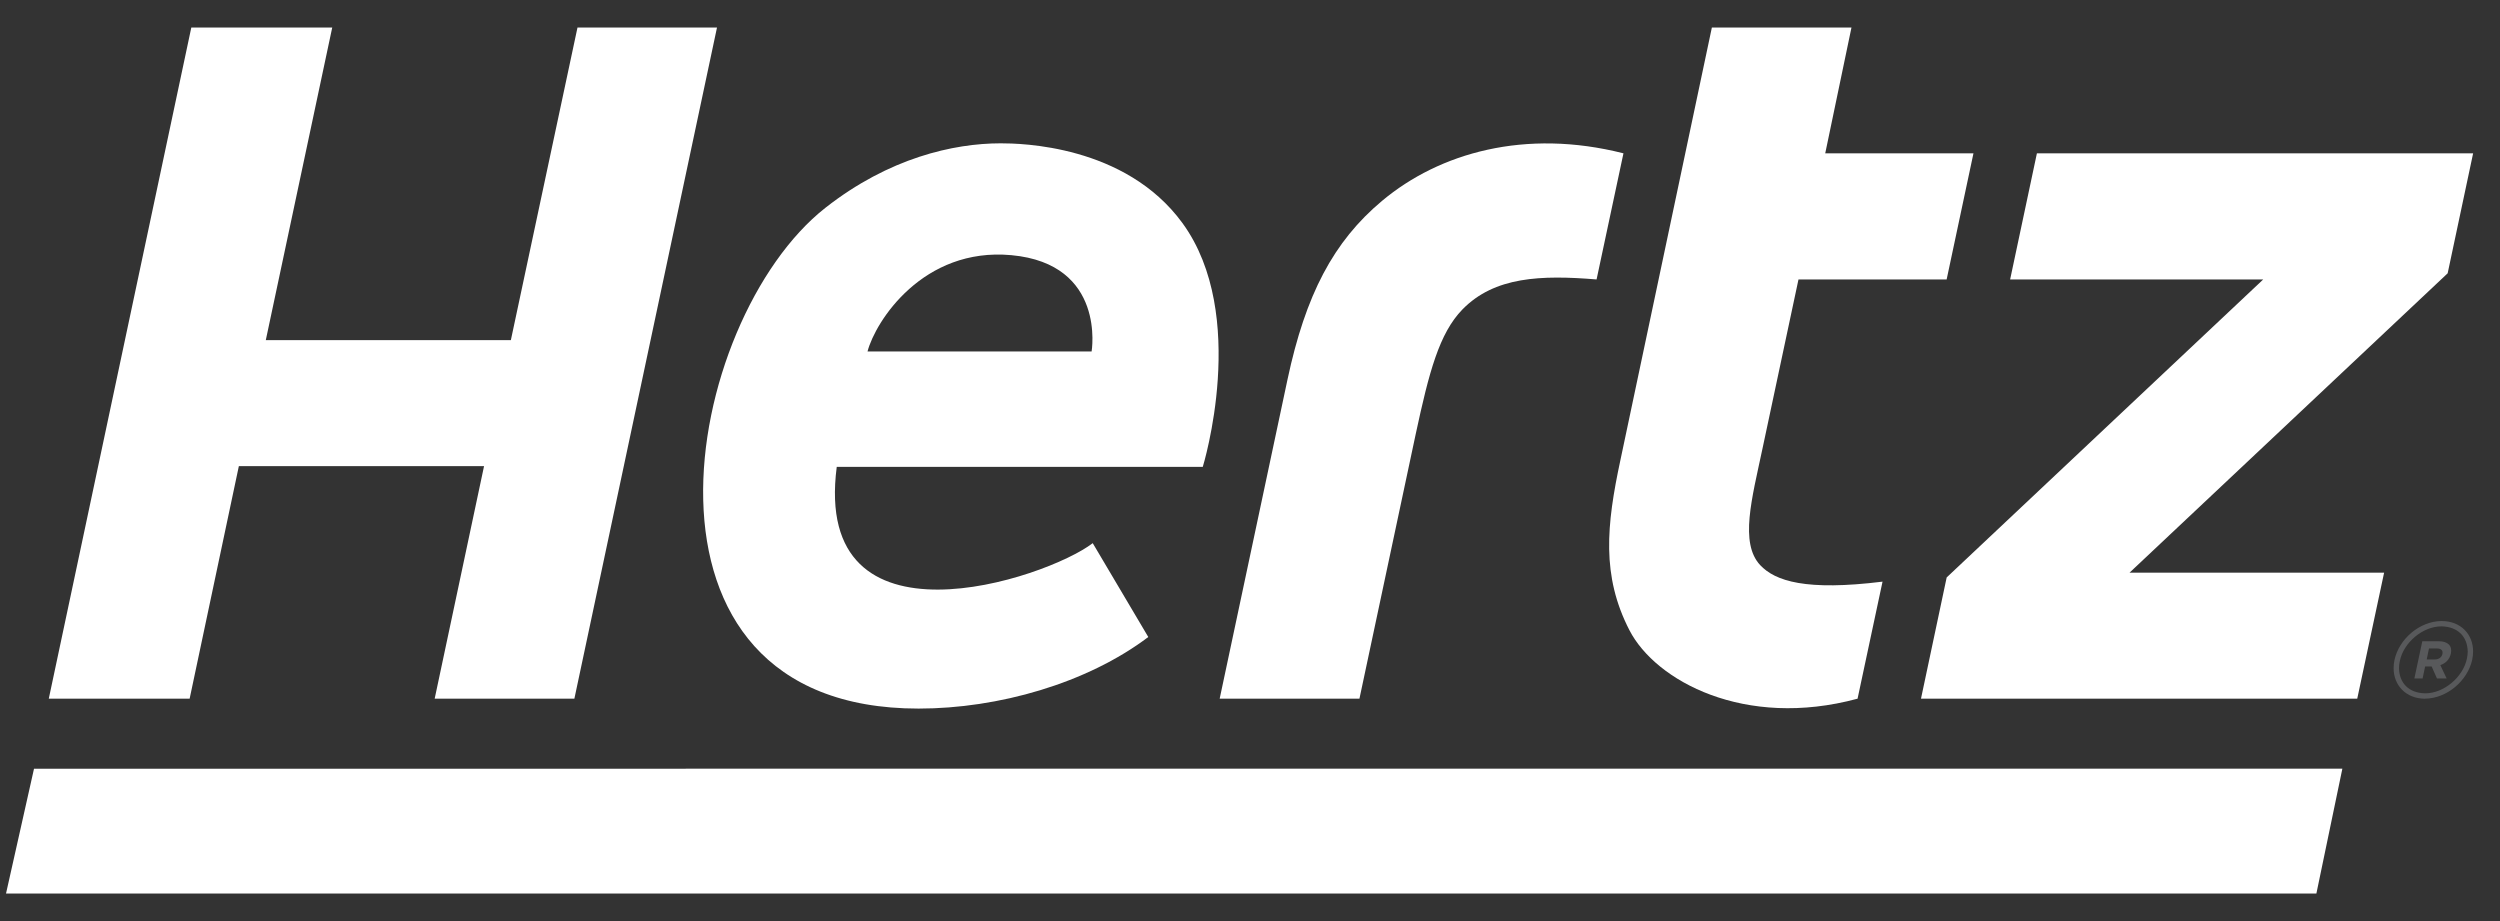 <svg width="76" height="28" viewBox="0 0 76 28" fill="none" xmlns="http://www.w3.org/2000/svg">
<rect x="0" y="0" width="76" height="28" fill="#333333" stroke="none"/>
<path d="M74.236 18.88C74.235 18.88 74.231 18.879 74.225 18.879C73.564 18.883 72.931 19.418 72.792 20.065C72.774 20.147 72.766 20.231 72.766 20.314V20.315C72.767 20.839 73.146 21.239 73.718 21.241C73.721 21.241 73.722 21.239 73.722 21.239C74.383 21.235 75.015 20.697 75.156 20.053C75.172 19.968 75.182 19.886 75.182 19.808C75.185 19.281 74.804 18.882 74.236 18.88ZM74.995 20.02C74.878 20.584 74.292 21.081 73.722 21.077H73.721C73.223 21.067 72.938 20.759 72.93 20.314C72.93 20.244 72.937 20.172 72.954 20.097C73.067 19.536 73.648 19.043 74.217 19.041C74.726 19.051 75.009 19.358 75.019 19.808C75.019 19.872 75.01 19.945 74.995 20.02" fill="#58595B"/>
<path d="M74.142 19.494H73.638L73.397 20.625H73.647L73.724 20.26H73.922L74.084 20.625H74.378L74.186 20.22C74.343 20.167 74.466 20.051 74.507 19.867C74.556 19.631 74.412 19.494 74.142 19.494ZM74.25 19.881C74.228 19.979 74.145 20.047 74.019 20.047H73.772L73.841 19.714H74.084C74.209 19.714 74.272 19.771 74.25 19.881Z" fill="#58595B"/>
<path d="M53.509 17.179C52.882 16.504 53.257 15.161 53.578 13.645L54.674 8.495H59.178L59.993 4.662H55.487L56.285 0.836H52.041L49.258 13.999C48.838 15.964 48.681 17.503 49.535 19.159C50.329 20.699 53.039 22.169 56.47 21.24L57.229 17.682C54.901 17.97 53.967 17.667 53.509 17.179Z" fill="white"/>
<path d="M17.556 0.836L15.53 10.341H8.08L10.1 0.836H5.816L1.483 21.24H5.765L7.261 14.171H14.715L13.214 21.24H17.461L21.797 0.836H17.556Z" fill="white"/>
<path d="M42.018 6.103C40.532 7.344 39.688 8.968 39.141 11.533L37.078 21.24H41.327L43.039 13.19C43.444 11.308 43.753 10.13 44.46 9.405C45.433 8.41 46.843 8.356 48.536 8.495L49.353 4.661C46.367 3.903 43.76 4.647 42.018 6.103Z" fill="white"/>
<path d="M75.183 4.661H61.922L61.108 8.495H68.802L59.179 17.554L58.398 21.24H71.66L72.477 17.409H64.738L74.409 8.308L75.183 4.661Z" fill="white"/>
<path d="M30.422 4.357C28.987 4.357 27.024 4.801 25.095 6.315C20.747 9.727 18.588 21.541 27.925 21.541C30.346 21.541 33.039 20.776 34.908 19.365L33.219 16.512C31.805 17.599 24.687 19.963 25.437 14.193H36.564C36.569 14.182 37.983 9.568 35.944 6.778C34.206 4.399 31.006 4.357 30.422 4.357ZM33.185 10.684H26.373C26.613 9.767 28.059 7.51 30.746 7.757C33.635 8.023 33.185 10.684 33.185 10.684" fill="white"/>
<path d="M70.418 27.164H0.183L1.034 23.369L71.208 23.367L70.418 27.164Z" fill="white"/>
</svg>
